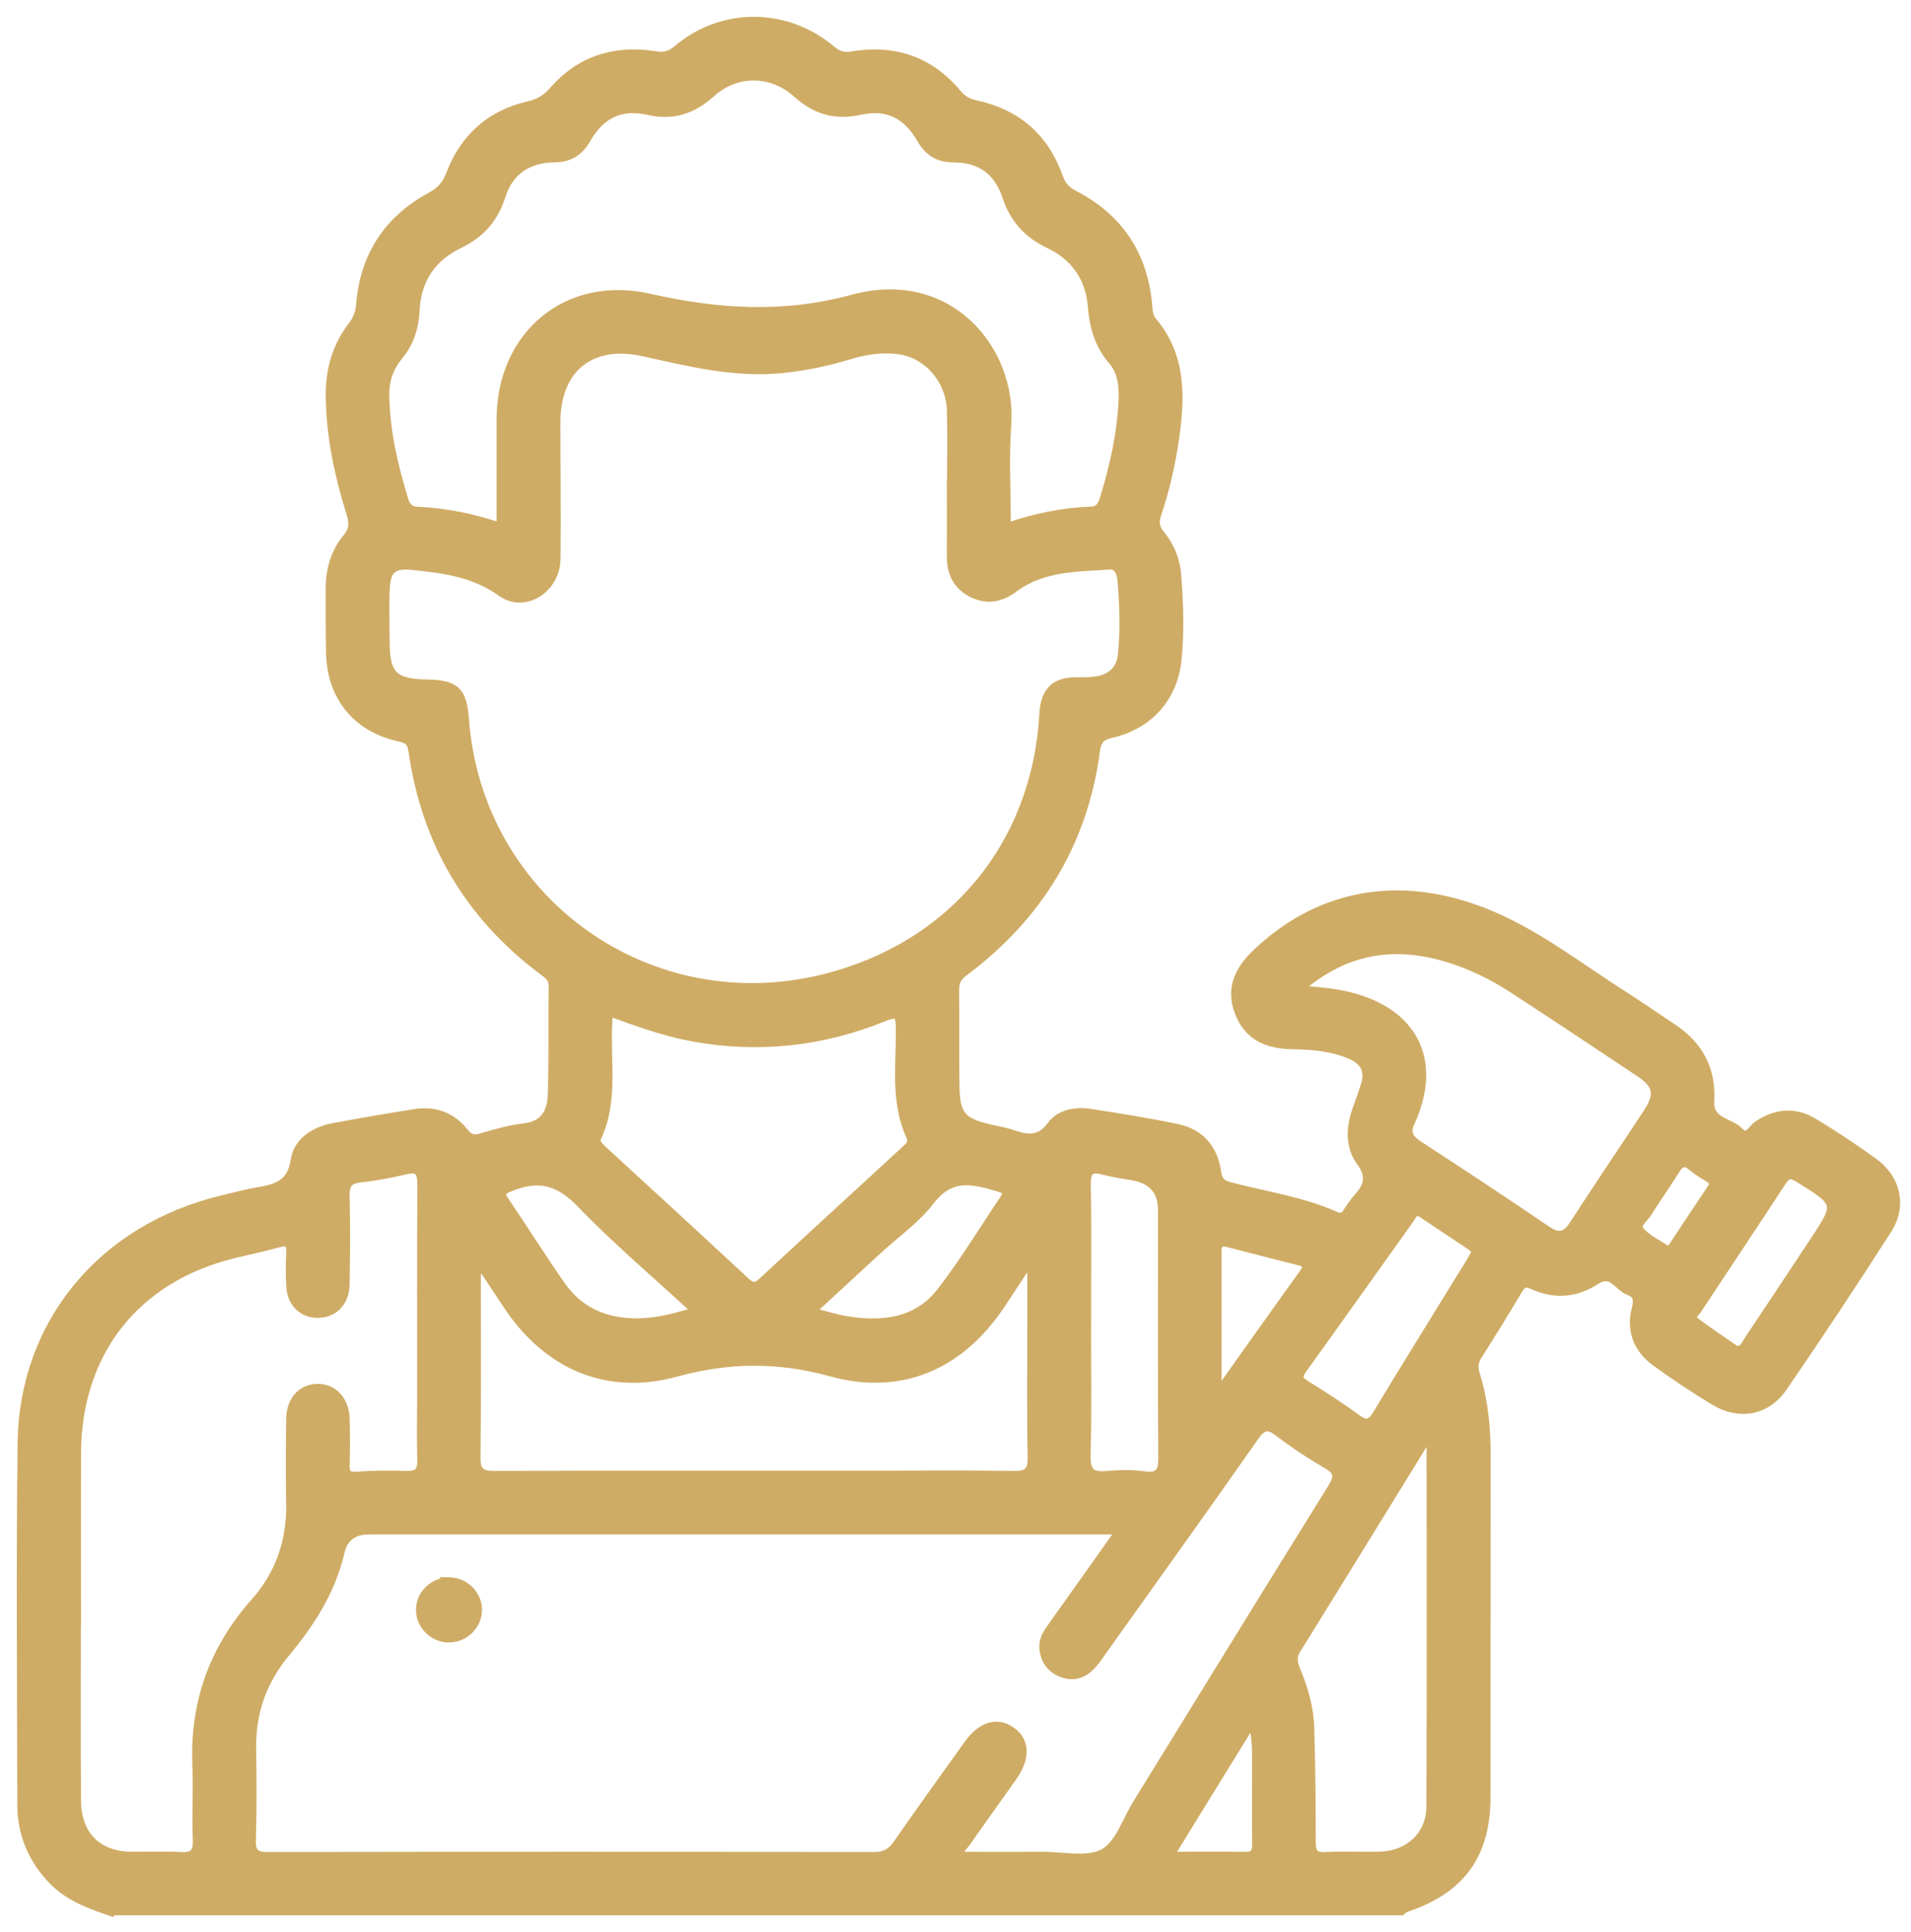 <?xml version="1.0" encoding="UTF-8"?>
<svg xmlns="http://www.w3.org/2000/svg" width="91" height="92" viewBox="0 0 91 92" fill="none">
  <mask id="path-1-outside-1_49_986" maskUnits="userSpaceOnUse" x="0" y="0" width="91" height="92" fill="black">
    <rect fill="white" width="91" height="92"></rect>
    <path d="M5.216 91C4.219 90.66 3.239 90.294 2.483 89.502C1.529 88.498 1.028 87.31 1.024 85.937C1.014 80.198 0.968 74.455 1.037 68.716C1.107 62.993 4.882 58.472 10.579 57.112C11.146 56.977 11.714 56.819 12.288 56.723C13.176 56.574 13.872 56.376 14.041 55.241C14.173 54.356 14.968 53.845 15.866 53.673C17.16 53.429 18.457 53.208 19.757 53.003C20.694 52.858 21.506 53.142 22.1 53.894C22.338 54.195 22.542 54.271 22.912 54.158C23.585 53.96 24.268 53.759 24.962 53.683C25.938 53.574 26.259 52.931 26.285 52.125C26.341 50.399 26.302 48.67 26.325 46.944C26.328 46.587 26.12 46.426 25.882 46.248C22.348 43.614 20.268 40.112 19.651 35.752C19.589 35.317 19.417 35.188 19.011 35.102C16.998 34.667 15.78 33.178 15.727 31.119C15.701 30.096 15.717 29.069 15.711 28.043C15.704 27.132 15.945 26.29 16.526 25.594C16.863 25.191 16.823 24.842 16.681 24.389C16.12 22.597 15.737 20.769 15.711 18.878C15.694 17.634 16.008 16.502 16.77 15.515C17.014 15.198 17.127 14.875 17.16 14.475C17.351 12.168 18.486 10.452 20.509 9.353C20.981 9.099 21.249 8.799 21.443 8.29C22.104 6.564 23.344 5.439 25.169 5.023C25.641 4.914 25.991 4.723 26.325 4.34C27.595 2.871 29.245 2.34 31.143 2.63C31.585 2.696 31.882 2.667 32.242 2.36C34.377 0.545 37.414 0.551 39.572 2.353C39.886 2.614 40.143 2.723 40.582 2.647C42.582 2.31 44.292 2.888 45.602 4.469C45.849 4.766 46.117 4.898 46.47 4.974C48.43 5.399 49.76 6.558 50.424 8.452C50.559 8.838 50.78 9.076 51.146 9.264C53.259 10.356 54.437 12.096 54.661 14.472C54.688 14.762 54.681 15.056 54.889 15.3C56.295 16.964 56.229 18.908 55.945 20.888C55.77 22.106 55.493 23.304 55.103 24.472C54.978 24.845 54.998 25.112 55.255 25.426C55.707 25.977 55.985 26.624 56.044 27.346C56.153 28.69 56.199 30.043 56.067 31.383C55.892 33.205 54.701 34.531 52.922 34.931C52.434 35.04 52.245 35.244 52.183 35.723C51.599 40.135 49.453 43.63 45.905 46.281C45.585 46.518 45.467 46.766 45.473 47.155C45.493 48.677 45.463 50.201 45.49 51.723C45.513 53.096 45.803 53.422 47.146 53.736C47.49 53.815 47.839 53.868 48.169 53.98C48.886 54.221 49.496 54.353 50.064 53.574C50.47 53.017 51.219 52.885 51.915 52.993C53.301 53.205 54.691 53.426 56.064 53.716C57.146 53.944 57.793 54.687 57.945 55.776C58.005 56.195 58.146 56.373 58.546 56.478C60.239 56.924 61.991 57.168 63.608 57.888C63.839 57.99 63.995 57.944 64.13 57.739C64.295 57.495 64.45 57.244 64.645 57.03C65.14 56.485 65.305 56.017 64.787 55.31C64.245 54.571 64.298 53.654 64.615 52.782C64.754 52.399 64.895 52.013 65.011 51.624C65.216 50.944 64.945 50.495 64.308 50.224C63.427 49.848 62.49 49.769 61.556 49.756C60.364 49.736 59.427 49.353 58.988 48.172C58.542 46.98 59.054 46.099 59.915 45.297C63.014 42.403 66.985 41.805 71.166 43.634C73.328 44.581 75.186 46.023 77.153 47.281C78.014 47.832 78.862 48.409 79.711 48.983C80.928 49.805 81.519 50.957 81.43 52.419C81.368 53.439 82.364 53.393 82.829 53.875C83.226 54.284 83.42 53.762 83.668 53.587C84.549 52.97 85.473 52.894 86.384 53.449C87.358 54.04 88.315 54.67 89.236 55.34C90.308 56.122 90.608 57.413 89.892 58.531C88.269 61.069 86.602 63.584 84.895 66.066C84.117 67.198 82.813 67.422 81.632 66.706C80.681 66.132 79.754 65.511 78.853 64.861C77.995 64.241 77.632 63.366 77.899 62.32C78.004 61.908 77.985 61.617 77.579 61.472C77.057 61.287 76.763 60.455 75.995 60.96C75.044 61.584 74.018 61.663 72.985 61.185C72.618 61.017 72.47 61.129 72.292 61.426C71.661 62.478 71.021 63.531 70.358 64.564C70.156 64.881 70.189 65.168 70.285 65.482C70.665 66.726 70.787 68 70.783 69.294C70.773 74.713 70.783 80.129 70.777 85.548C70.777 88.314 69.572 89.964 66.935 90.842C66.859 90.868 66.8 90.941 66.734 90.99H5.216V91ZM45.288 23.063C45.288 23.063 45.295 23.063 45.298 23.063C45.298 21.891 45.321 20.72 45.292 19.551C45.252 18.092 44.186 16.858 42.813 16.67C42.021 16.561 41.239 16.67 40.473 16.904C39.437 17.221 38.384 17.442 37.301 17.558C35.011 17.799 32.826 17.247 30.625 16.762C28.127 16.211 26.486 17.548 26.486 20.099C26.486 22.264 26.519 24.432 26.493 26.597C26.476 28.043 24.981 29 23.866 28.198C22.569 27.267 21.13 27.089 19.648 26.937C18.724 26.845 18.404 27.092 18.361 28.02C18.321 28.868 18.351 29.716 18.354 30.568C18.364 32.139 18.75 32.525 20.325 32.551C21.691 32.574 22.031 32.891 22.13 34.238C22.767 42.855 30.886 48.69 39.288 46.568C45.364 45.033 49.338 40.234 49.694 33.997C49.737 33.218 49.988 32.611 50.839 32.472C51.212 32.413 51.599 32.462 51.978 32.432C52.767 32.373 53.351 31.997 53.434 31.178C53.552 30.013 53.516 28.838 53.417 27.673C53.387 27.323 53.275 26.891 52.836 26.918C51.269 27.02 49.651 26.99 48.301 27.993C47.681 28.455 47.041 28.601 46.334 28.264C45.595 27.911 45.282 27.297 45.288 26.488C45.295 25.346 45.288 24.205 45.288 23.063ZM53.348 72.852H52.186C40.849 72.852 29.516 72.852 18.179 72.852C17.975 72.852 17.77 72.855 17.566 72.855C16.859 72.855 16.367 73.185 16.212 73.871C15.79 75.723 14.803 77.257 13.612 78.69C12.519 80 11.975 81.502 11.998 83.218C12.018 84.683 12.031 86.148 11.985 87.611C11.965 88.251 12.199 88.376 12.79 88.376C22.397 88.36 32.005 88.36 41.612 88.376C42.153 88.376 42.457 88.185 42.75 87.762C43.849 86.175 44.981 84.607 46.107 83.036C46.74 82.152 47.499 81.937 48.176 82.426C48.836 82.904 48.862 83.7 48.232 84.594C47.49 85.647 46.734 86.69 45.998 87.746C45.876 87.918 45.628 88.059 45.767 88.366C47.051 88.366 48.338 88.373 49.628 88.366C50.622 88.36 51.78 88.64 52.556 88.221C53.295 87.819 53.638 86.68 54.146 85.861C57.236 80.855 60.311 75.842 63.42 70.848C63.773 70.281 63.711 70.03 63.156 69.706C62.371 69.254 61.612 68.749 60.892 68.201C60.371 67.802 60.113 67.878 59.74 68.412C57.371 71.792 54.965 75.148 52.569 78.508C52.364 78.795 52.176 79.099 51.928 79.343C51.549 79.719 51.087 79.858 50.559 79.65C50.044 79.449 49.767 79.066 49.697 78.528C49.638 78.049 49.912 77.693 50.169 77.333C51.183 75.908 52.196 74.478 53.348 72.858V72.852ZM47.938 25.106C49.285 24.637 50.599 24.373 51.945 24.32C52.351 24.304 52.476 24.059 52.579 23.726C53.051 22.181 53.404 20.614 53.467 18.993C53.493 18.333 53.407 17.68 52.968 17.168C52.325 16.416 52.077 15.555 52.001 14.594C51.895 13.228 51.179 12.208 49.958 11.63C48.935 11.145 48.285 10.426 47.928 9.356C47.523 8.135 46.697 7.541 45.43 7.535C44.704 7.531 44.229 7.257 43.866 6.63C43.173 5.432 42.249 4.98 40.922 5.274C39.747 5.535 38.813 5.228 37.942 4.446C36.744 3.37 35.047 3.363 33.869 4.429C33.001 5.215 32.074 5.541 30.895 5.277C29.566 4.98 28.615 5.426 27.938 6.611C27.575 7.244 27.113 7.521 26.387 7.531C25.123 7.545 24.245 8.155 23.869 9.337C23.526 10.416 22.882 11.142 21.863 11.63C20.575 12.244 19.856 13.31 19.783 14.752C19.744 15.571 19.523 16.3 18.998 16.937C18.552 17.475 18.331 18.086 18.338 18.795C18.358 20.512 18.747 22.155 19.239 23.789C19.354 24.168 19.552 24.314 19.915 24.33C21.235 24.389 22.519 24.65 23.846 25.099C23.846 23.337 23.843 21.644 23.846 19.951C23.859 15.941 27.005 13.294 30.925 14.181C34.179 14.918 37.311 15.122 40.612 14.224C45.166 12.983 48.209 16.637 47.955 20.215C47.843 21.812 47.935 23.422 47.935 25.109L47.938 25.106ZM3.651 77.122C3.651 79.993 3.638 82.861 3.658 85.733C3.668 87.356 4.628 88.327 6.202 88.36C6.995 88.376 7.787 88.327 8.575 88.376C9.173 88.412 9.404 88.244 9.381 87.607C9.334 86.439 9.407 85.264 9.361 84.092C9.235 81.109 10.136 78.528 12.133 76.284C13.295 74.98 13.859 73.389 13.826 71.611C13.803 70.264 13.81 68.914 13.826 67.568C13.836 66.677 14.354 66.099 15.107 66.086C15.856 66.069 16.417 66.653 16.45 67.521C16.476 68.254 16.47 68.987 16.45 69.719C16.44 70.109 16.516 70.3 16.981 70.267C17.77 70.211 18.562 70.205 19.351 70.231C19.879 70.248 20.087 70.076 20.07 69.531C20.041 68.508 20.064 67.482 20.064 66.455C20.064 63.115 20.054 59.779 20.074 56.439C20.077 55.855 19.988 55.548 19.302 55.716C18.592 55.888 17.866 56.017 17.143 56.099C16.595 56.162 16.433 56.396 16.447 56.941C16.483 58.346 16.476 59.752 16.447 61.158C16.43 61.993 15.902 62.528 15.166 62.544C14.417 62.564 13.872 62.04 13.829 61.224C13.803 60.7 13.8 60.168 13.829 59.644C13.853 59.205 13.717 59.069 13.282 59.185C12.575 59.376 11.863 59.531 11.15 59.703C6.463 60.835 3.668 64.379 3.658 69.218C3.651 71.855 3.658 74.488 3.658 77.125L3.651 77.122ZM49.12 60.264C49.051 60.248 48.981 60.234 48.912 60.218C48.496 60.848 48.084 61.482 47.664 62.109C45.744 65.003 42.915 66.257 39.566 65.333C37.057 64.64 34.701 64.663 32.199 65.347C28.899 66.248 26.064 65 24.166 62.148C23.737 61.505 23.308 60.858 22.754 60.02C22.724 60.482 22.698 60.703 22.698 60.927C22.698 63.736 22.717 66.548 22.681 69.356C22.671 70.063 22.895 70.234 23.575 70.231C29.631 70.208 35.691 70.218 41.747 70.218C43.912 70.218 46.077 70.195 48.242 70.231C48.915 70.244 49.153 70.073 49.136 69.36C49.09 67.224 49.12 65.089 49.12 62.95C49.12 62.056 49.12 61.158 49.12 60.264ZM28.985 48.165C28.971 48.413 28.958 48.584 28.952 48.756C28.863 50.551 29.242 52.393 28.447 54.125C28.321 54.399 28.503 54.558 28.681 54.723C30.965 56.822 33.252 58.917 35.523 61.03C35.836 61.32 36.021 61.281 36.311 61.013C38.562 58.924 40.83 56.848 43.09 54.769C43.288 54.587 43.499 54.422 43.354 54.106C42.599 52.462 42.876 50.713 42.859 49C42.853 48.327 42.793 48.145 42.067 48.439C39.127 49.63 36.084 49.957 32.948 49.376C31.599 49.125 30.318 48.654 28.991 48.172L28.985 48.165ZM61.843 47.102C62.434 47.165 62.777 47.198 63.123 47.234C67.018 47.673 68.671 50.175 67.16 53.455C66.919 53.98 67.153 54.251 67.572 54.525C69.605 55.852 71.635 57.188 73.641 58.554C74.203 58.937 74.552 58.891 74.925 58.313C76.084 56.518 77.288 54.752 78.457 52.967C79.024 52.099 78.925 51.637 78.057 51.059C76.061 49.726 74.064 48.399 72.054 47.089C71.044 46.432 69.965 45.904 68.806 45.571C66.305 44.852 64.024 45.208 61.839 47.106L61.843 47.102ZM68.13 68.393C67.945 68.564 67.866 68.611 67.826 68.677C65.8 71.964 63.78 75.254 61.744 78.531C61.523 78.888 61.579 79.162 61.721 79.505C62.094 80.403 62.361 81.333 62.387 82.307C62.434 84.092 62.457 85.878 62.453 87.66C62.453 88.162 62.546 88.409 63.123 88.376C63.998 88.327 64.879 88.386 65.757 88.356C67.107 88.307 68.117 87.356 68.123 86.023C68.15 80.198 68.133 74.373 68.133 68.393H68.13ZM51.754 62.875C51.754 65.01 51.793 67.148 51.734 69.284C51.711 70.089 51.975 70.307 52.727 70.234C53.305 70.175 53.905 70.165 54.48 70.248C55.229 70.356 55.361 70.04 55.354 69.379C55.331 65.459 55.344 61.538 55.344 57.617C55.344 56.7 54.875 56.16 53.935 55.997C53.473 55.917 53.008 55.852 52.559 55.733C51.965 55.574 51.73 55.706 51.744 56.383C51.783 58.548 51.757 60.713 51.757 62.878L51.754 62.875ZM70.298 59.594C70.212 59.498 70.15 59.399 70.061 59.337C69.285 58.815 68.503 58.307 67.727 57.782C67.364 57.535 67.269 57.865 67.133 58.05C65.433 60.426 63.747 62.809 62.041 65.178C61.793 65.521 61.813 65.696 62.179 65.921C62.998 66.429 63.813 66.947 64.585 67.521C65.061 67.875 65.282 67.805 65.582 67.307C67.028 64.908 68.513 62.528 69.981 60.142C70.087 59.97 70.179 59.792 70.295 59.587L70.298 59.594ZM33.146 62.419C31.229 60.65 29.344 59.059 27.645 57.294C26.625 56.234 25.661 55.983 24.338 56.508C23.882 56.69 23.764 56.769 24.051 57.195C24.955 58.525 25.81 59.891 26.73 61.208C27.453 62.244 28.48 62.815 29.754 62.941C30.882 63.05 31.948 62.805 33.146 62.419ZM38.622 62.446C39.292 62.614 39.767 62.769 40.252 62.852C41.985 63.145 43.651 62.977 44.8 61.505C45.892 60.106 46.81 58.568 47.806 57.092C48.011 56.789 47.938 56.65 47.582 56.544C46.387 56.188 45.298 55.878 44.321 57.148C43.622 58.063 42.632 58.752 41.77 59.544C40.767 60.469 39.764 61.396 38.622 62.446ZM82.691 64.297C83.047 64.271 83.117 64.01 83.239 63.828C84.278 62.274 85.308 60.713 86.341 59.155C87.582 57.284 87.575 57.297 85.668 56.106C85.278 55.861 85.097 55.891 84.849 56.271C83.526 58.3 82.173 60.317 80.839 62.34C80.737 62.495 80.466 62.713 80.661 62.865C81.325 63.383 82.037 63.842 82.688 64.294L82.691 64.297ZM57.978 66.013C58.047 66.033 58.113 66.049 58.183 66.069C59.467 64.264 60.747 62.455 62.041 60.657C62.265 60.346 62.308 60.155 61.869 60.046C60.737 59.762 59.608 59.469 58.476 59.178C58.156 59.096 57.971 59.181 57.971 59.554C57.975 61.706 57.971 63.861 57.971 66.013H57.978ZM59.635 81.964C58.285 84.155 57.031 86.195 55.694 88.363C57.021 88.363 58.153 88.347 59.285 88.37C59.724 88.379 59.83 88.188 59.826 87.795C59.81 86.657 59.826 85.518 59.82 84.376C59.813 83.634 59.876 82.885 59.635 81.96V81.964ZM79.325 59.478C79.562 59.538 79.632 59.386 79.704 59.274C80.305 58.376 80.892 57.472 81.496 56.578C81.648 56.35 81.585 56.218 81.377 56.089C81.103 55.921 80.82 55.759 80.579 55.551C80.199 55.221 79.991 55.373 79.767 55.739C79.354 56.409 78.889 57.046 78.476 57.719C78.308 57.997 77.849 58.3 78.094 58.591C78.414 58.98 78.928 59.208 79.325 59.478Z"></path>
  </mask>
  <path d="M5.216 91C4.219 90.66 3.239 90.294 2.483 89.502C1.529 88.498 1.028 87.31 1.024 85.937C1.014 80.198 0.968 74.455 1.037 68.716C1.107 62.993 4.882 58.472 10.579 57.112C11.146 56.977 11.714 56.819 12.288 56.723C13.176 56.574 13.872 56.376 14.041 55.241C14.173 54.356 14.968 53.845 15.866 53.673C17.16 53.429 18.457 53.208 19.757 53.003C20.694 52.858 21.506 53.142 22.1 53.894C22.338 54.195 22.542 54.271 22.912 54.158C23.585 53.96 24.268 53.759 24.962 53.683C25.938 53.574 26.259 52.931 26.285 52.125C26.341 50.399 26.302 48.67 26.325 46.944C26.328 46.587 26.12 46.426 25.882 46.248C22.348 43.614 20.268 40.112 19.651 35.752C19.589 35.317 19.417 35.188 19.011 35.102C16.998 34.667 15.78 33.178 15.727 31.119C15.701 30.096 15.717 29.069 15.711 28.043C15.704 27.132 15.945 26.29 16.526 25.594C16.863 25.191 16.823 24.842 16.681 24.389C16.12 22.597 15.737 20.769 15.711 18.878C15.694 17.634 16.008 16.502 16.77 15.515C17.014 15.198 17.127 14.875 17.16 14.475C17.351 12.168 18.486 10.452 20.509 9.353C20.981 9.099 21.249 8.799 21.443 8.29C22.104 6.564 23.344 5.439 25.169 5.023C25.641 4.914 25.991 4.723 26.325 4.34C27.595 2.871 29.245 2.34 31.143 2.63C31.585 2.696 31.882 2.667 32.242 2.36C34.377 0.545 37.414 0.551 39.572 2.353C39.886 2.614 40.143 2.723 40.582 2.647C42.582 2.31 44.292 2.888 45.602 4.469C45.849 4.766 46.117 4.898 46.47 4.974C48.43 5.399 49.76 6.558 50.424 8.452C50.559 8.838 50.78 9.076 51.146 9.264C53.259 10.356 54.437 12.096 54.661 14.472C54.688 14.762 54.681 15.056 54.889 15.3C56.295 16.964 56.229 18.908 55.945 20.888C55.77 22.106 55.493 23.304 55.103 24.472C54.978 24.845 54.998 25.112 55.255 25.426C55.707 25.977 55.985 26.624 56.044 27.346C56.153 28.69 56.199 30.043 56.067 31.383C55.892 33.205 54.701 34.531 52.922 34.931C52.434 35.04 52.245 35.244 52.183 35.723C51.599 40.135 49.453 43.63 45.905 46.281C45.585 46.518 45.467 46.766 45.473 47.155C45.493 48.677 45.463 50.201 45.49 51.723C45.513 53.096 45.803 53.422 47.146 53.736C47.49 53.815 47.839 53.868 48.169 53.98C48.886 54.221 49.496 54.353 50.064 53.574C50.47 53.017 51.219 52.885 51.915 52.993C53.301 53.205 54.691 53.426 56.064 53.716C57.146 53.944 57.793 54.687 57.945 55.776C58.005 56.195 58.146 56.373 58.546 56.478C60.239 56.924 61.991 57.168 63.608 57.888C63.839 57.99 63.995 57.944 64.13 57.739C64.295 57.495 64.45 57.244 64.645 57.03C65.14 56.485 65.305 56.017 64.787 55.31C64.245 54.571 64.298 53.654 64.615 52.782C64.754 52.399 64.895 52.013 65.011 51.624C65.216 50.944 64.945 50.495 64.308 50.224C63.427 49.848 62.49 49.769 61.556 49.756C60.364 49.736 59.427 49.353 58.988 48.172C58.542 46.98 59.054 46.099 59.915 45.297C63.014 42.403 66.985 41.805 71.166 43.634C73.328 44.581 75.186 46.023 77.153 47.281C78.014 47.832 78.862 48.409 79.711 48.983C80.928 49.805 81.519 50.957 81.43 52.419C81.368 53.439 82.364 53.393 82.829 53.875C83.226 54.284 83.42 53.762 83.668 53.587C84.549 52.97 85.473 52.894 86.384 53.449C87.358 54.04 88.315 54.67 89.236 55.34C90.308 56.122 90.608 57.413 89.892 58.531C88.269 61.069 86.602 63.584 84.895 66.066C84.117 67.198 82.813 67.422 81.632 66.706C80.681 66.132 79.754 65.511 78.853 64.861C77.995 64.241 77.632 63.366 77.899 62.32C78.004 61.908 77.985 61.617 77.579 61.472C77.057 61.287 76.763 60.455 75.995 60.96C75.044 61.584 74.018 61.663 72.985 61.185C72.618 61.017 72.47 61.129 72.292 61.426C71.661 62.478 71.021 63.531 70.358 64.564C70.156 64.881 70.189 65.168 70.285 65.482C70.665 66.726 70.787 68 70.783 69.294C70.773 74.713 70.783 80.129 70.777 85.548C70.777 88.314 69.572 89.964 66.935 90.842C66.859 90.868 66.8 90.941 66.734 90.99H5.216V91ZM45.288 23.063C45.288 23.063 45.295 23.063 45.298 23.063C45.298 21.891 45.321 20.72 45.292 19.551C45.252 18.092 44.186 16.858 42.813 16.67C42.021 16.561 41.239 16.67 40.473 16.904C39.437 17.221 38.384 17.442 37.301 17.558C35.011 17.799 32.826 17.247 30.625 16.762C28.127 16.211 26.486 17.548 26.486 20.099C26.486 22.264 26.519 24.432 26.493 26.597C26.476 28.043 24.981 29 23.866 28.198C22.569 27.267 21.13 27.089 19.648 26.937C18.724 26.845 18.404 27.092 18.361 28.02C18.321 28.868 18.351 29.716 18.354 30.568C18.364 32.139 18.75 32.525 20.325 32.551C21.691 32.574 22.031 32.891 22.13 34.238C22.767 42.855 30.886 48.69 39.288 46.568C45.364 45.033 49.338 40.234 49.694 33.997C49.737 33.218 49.988 32.611 50.839 32.472C51.212 32.413 51.599 32.462 51.978 32.432C52.767 32.373 53.351 31.997 53.434 31.178C53.552 30.013 53.516 28.838 53.417 27.673C53.387 27.323 53.275 26.891 52.836 26.918C51.269 27.02 49.651 26.99 48.301 27.993C47.681 28.455 47.041 28.601 46.334 28.264C45.595 27.911 45.282 27.297 45.288 26.488C45.295 25.346 45.288 24.205 45.288 23.063ZM53.348 72.852H52.186C40.849 72.852 29.516 72.852 18.179 72.852C17.975 72.852 17.77 72.855 17.566 72.855C16.859 72.855 16.367 73.185 16.212 73.871C15.79 75.723 14.803 77.257 13.612 78.69C12.519 80 11.975 81.502 11.998 83.218C12.018 84.683 12.031 86.148 11.985 87.611C11.965 88.251 12.199 88.376 12.79 88.376C22.397 88.36 32.005 88.36 41.612 88.376C42.153 88.376 42.457 88.185 42.75 87.762C43.849 86.175 44.981 84.607 46.107 83.036C46.74 82.152 47.499 81.937 48.176 82.426C48.836 82.904 48.862 83.7 48.232 84.594C47.49 85.647 46.734 86.69 45.998 87.746C45.876 87.918 45.628 88.059 45.767 88.366C47.051 88.366 48.338 88.373 49.628 88.366C50.622 88.36 51.78 88.64 52.556 88.221C53.295 87.819 53.638 86.68 54.146 85.861C57.236 80.855 60.311 75.842 63.42 70.848C63.773 70.281 63.711 70.03 63.156 69.706C62.371 69.254 61.612 68.749 60.892 68.201C60.371 67.802 60.113 67.878 59.74 68.412C57.371 71.792 54.965 75.148 52.569 78.508C52.364 78.795 52.176 79.099 51.928 79.343C51.549 79.719 51.087 79.858 50.559 79.65C50.044 79.449 49.767 79.066 49.697 78.528C49.638 78.049 49.912 77.693 50.169 77.333C51.183 75.908 52.196 74.478 53.348 72.858V72.852ZM47.938 25.106C49.285 24.637 50.599 24.373 51.945 24.32C52.351 24.304 52.476 24.059 52.579 23.726C53.051 22.181 53.404 20.614 53.467 18.993C53.493 18.333 53.407 17.68 52.968 17.168C52.325 16.416 52.077 15.555 52.001 14.594C51.895 13.228 51.179 12.208 49.958 11.63C48.935 11.145 48.285 10.426 47.928 9.356C47.523 8.135 46.697 7.541 45.43 7.535C44.704 7.531 44.229 7.257 43.866 6.63C43.173 5.432 42.249 4.98 40.922 5.274C39.747 5.535 38.813 5.228 37.942 4.446C36.744 3.37 35.047 3.363 33.869 4.429C33.001 5.215 32.074 5.541 30.895 5.277C29.566 4.98 28.615 5.426 27.938 6.611C27.575 7.244 27.113 7.521 26.387 7.531C25.123 7.545 24.245 8.155 23.869 9.337C23.526 10.416 22.882 11.142 21.863 11.63C20.575 12.244 19.856 13.31 19.783 14.752C19.744 15.571 19.523 16.3 18.998 16.937C18.552 17.475 18.331 18.086 18.338 18.795C18.358 20.512 18.747 22.155 19.239 23.789C19.354 24.168 19.552 24.314 19.915 24.33C21.235 24.389 22.519 24.65 23.846 25.099C23.846 23.337 23.843 21.644 23.846 19.951C23.859 15.941 27.005 13.294 30.925 14.181C34.179 14.918 37.311 15.122 40.612 14.224C45.166 12.983 48.209 16.637 47.955 20.215C47.843 21.812 47.935 23.422 47.935 25.109L47.938 25.106ZM3.651 77.122C3.651 79.993 3.638 82.861 3.658 85.733C3.668 87.356 4.628 88.327 6.202 88.36C6.995 88.376 7.787 88.327 8.575 88.376C9.173 88.412 9.404 88.244 9.381 87.607C9.334 86.439 9.407 85.264 9.361 84.092C9.235 81.109 10.136 78.528 12.133 76.284C13.295 74.98 13.859 73.389 13.826 71.611C13.803 70.264 13.81 68.914 13.826 67.568C13.836 66.677 14.354 66.099 15.107 66.086C15.856 66.069 16.417 66.653 16.45 67.521C16.476 68.254 16.47 68.987 16.45 69.719C16.44 70.109 16.516 70.3 16.981 70.267C17.77 70.211 18.562 70.205 19.351 70.231C19.879 70.248 20.087 70.076 20.07 69.531C20.041 68.508 20.064 67.482 20.064 66.455C20.064 63.115 20.054 59.779 20.074 56.439C20.077 55.855 19.988 55.548 19.302 55.716C18.592 55.888 17.866 56.017 17.143 56.099C16.595 56.162 16.433 56.396 16.447 56.941C16.483 58.346 16.476 59.752 16.447 61.158C16.43 61.993 15.902 62.528 15.166 62.544C14.417 62.564 13.872 62.04 13.829 61.224C13.803 60.7 13.8 60.168 13.829 59.644C13.853 59.205 13.717 59.069 13.282 59.185C12.575 59.376 11.863 59.531 11.15 59.703C6.463 60.835 3.668 64.379 3.658 69.218C3.651 71.855 3.658 74.488 3.658 77.125L3.651 77.122ZM49.12 60.264C49.051 60.248 48.981 60.234 48.912 60.218C48.496 60.848 48.084 61.482 47.664 62.109C45.744 65.003 42.915 66.257 39.566 65.333C37.057 64.64 34.701 64.663 32.199 65.347C28.899 66.248 26.064 65 24.166 62.148C23.737 61.505 23.308 60.858 22.754 60.02C22.724 60.482 22.698 60.703 22.698 60.927C22.698 63.736 22.717 66.548 22.681 69.356C22.671 70.063 22.895 70.234 23.575 70.231C29.631 70.208 35.691 70.218 41.747 70.218C43.912 70.218 46.077 70.195 48.242 70.231C48.915 70.244 49.153 70.073 49.136 69.36C49.09 67.224 49.12 65.089 49.12 62.95C49.12 62.056 49.12 61.158 49.12 60.264ZM28.985 48.165C28.971 48.413 28.958 48.584 28.952 48.756C28.863 50.551 29.242 52.393 28.447 54.125C28.321 54.399 28.503 54.558 28.681 54.723C30.965 56.822 33.252 58.917 35.523 61.03C35.836 61.32 36.021 61.281 36.311 61.013C38.562 58.924 40.83 56.848 43.09 54.769C43.288 54.587 43.499 54.422 43.354 54.106C42.599 52.462 42.876 50.713 42.859 49C42.853 48.327 42.793 48.145 42.067 48.439C39.127 49.63 36.084 49.957 32.948 49.376C31.599 49.125 30.318 48.654 28.991 48.172L28.985 48.165ZM61.843 47.102C62.434 47.165 62.777 47.198 63.123 47.234C67.018 47.673 68.671 50.175 67.16 53.455C66.919 53.98 67.153 54.251 67.572 54.525C69.605 55.852 71.635 57.188 73.641 58.554C74.203 58.937 74.552 58.891 74.925 58.313C76.084 56.518 77.288 54.752 78.457 52.967C79.024 52.099 78.925 51.637 78.057 51.059C76.061 49.726 74.064 48.399 72.054 47.089C71.044 46.432 69.965 45.904 68.806 45.571C66.305 44.852 64.024 45.208 61.839 47.106L61.843 47.102ZM68.13 68.393C67.945 68.564 67.866 68.611 67.826 68.677C65.8 71.964 63.78 75.254 61.744 78.531C61.523 78.888 61.579 79.162 61.721 79.505C62.094 80.403 62.361 81.333 62.387 82.307C62.434 84.092 62.457 85.878 62.453 87.66C62.453 88.162 62.546 88.409 63.123 88.376C63.998 88.327 64.879 88.386 65.757 88.356C67.107 88.307 68.117 87.356 68.123 86.023C68.15 80.198 68.133 74.373 68.133 68.393H68.13ZM51.754 62.875C51.754 65.01 51.793 67.148 51.734 69.284C51.711 70.089 51.975 70.307 52.727 70.234C53.305 70.175 53.905 70.165 54.48 70.248C55.229 70.356 55.361 70.04 55.354 69.379C55.331 65.459 55.344 61.538 55.344 57.617C55.344 56.7 54.875 56.16 53.935 55.997C53.473 55.917 53.008 55.852 52.559 55.733C51.965 55.574 51.73 55.706 51.744 56.383C51.783 58.548 51.757 60.713 51.757 62.878L51.754 62.875ZM70.298 59.594C70.212 59.498 70.15 59.399 70.061 59.337C69.285 58.815 68.503 58.307 67.727 57.782C67.364 57.535 67.269 57.865 67.133 58.05C65.433 60.426 63.747 62.809 62.041 65.178C61.793 65.521 61.813 65.696 62.179 65.921C62.998 66.429 63.813 66.947 64.585 67.521C65.061 67.875 65.282 67.805 65.582 67.307C67.028 64.908 68.513 62.528 69.981 60.142C70.087 59.97 70.179 59.792 70.295 59.587L70.298 59.594ZM33.146 62.419C31.229 60.65 29.344 59.059 27.645 57.294C26.625 56.234 25.661 55.983 24.338 56.508C23.882 56.69 23.764 56.769 24.051 57.195C24.955 58.525 25.81 59.891 26.73 61.208C27.453 62.244 28.48 62.815 29.754 62.941C30.882 63.05 31.948 62.805 33.146 62.419ZM38.622 62.446C39.292 62.614 39.767 62.769 40.252 62.852C41.985 63.145 43.651 62.977 44.8 61.505C45.892 60.106 46.81 58.568 47.806 57.092C48.011 56.789 47.938 56.65 47.582 56.544C46.387 56.188 45.298 55.878 44.321 57.148C43.622 58.063 42.632 58.752 41.77 59.544C40.767 60.469 39.764 61.396 38.622 62.446ZM82.691 64.297C83.047 64.271 83.117 64.01 83.239 63.828C84.278 62.274 85.308 60.713 86.341 59.155C87.582 57.284 87.575 57.297 85.668 56.106C85.278 55.861 85.097 55.891 84.849 56.271C83.526 58.3 82.173 60.317 80.839 62.34C80.737 62.495 80.466 62.713 80.661 62.865C81.325 63.383 82.037 63.842 82.688 64.294L82.691 64.297ZM57.978 66.013C58.047 66.033 58.113 66.049 58.183 66.069C59.467 64.264 60.747 62.455 62.041 60.657C62.265 60.346 62.308 60.155 61.869 60.046C60.737 59.762 59.608 59.469 58.476 59.178C58.156 59.096 57.971 59.181 57.971 59.554C57.975 61.706 57.971 63.861 57.971 66.013H57.978ZM59.635 81.964C58.285 84.155 57.031 86.195 55.694 88.363C57.021 88.363 58.153 88.347 59.285 88.37C59.724 88.379 59.83 88.188 59.826 87.795C59.81 86.657 59.826 85.518 59.82 84.376C59.813 83.634 59.876 82.885 59.635 81.96V81.964ZM79.325 59.478C79.562 59.538 79.632 59.386 79.704 59.274C80.305 58.376 80.892 57.472 81.496 56.578C81.648 56.35 81.585 56.218 81.377 56.089C81.103 55.921 80.82 55.759 80.579 55.551C80.199 55.221 79.991 55.373 79.767 55.739C79.354 56.409 78.889 57.046 78.476 57.719C78.308 57.997 77.849 58.3 78.094 58.591C78.414 58.98 78.928 59.208 79.325 59.478Z" fill="#CFAC65"></path>
  <path d="M5.216 91C4.219 90.66 3.239 90.294 2.483 89.502C1.529 88.498 1.028 87.31 1.024 85.937C1.014 80.198 0.968 74.455 1.037 68.716C1.107 62.993 4.882 58.472 10.579 57.112C11.146 56.977 11.714 56.819 12.288 56.723C13.176 56.574 13.872 56.376 14.041 55.241C14.173 54.356 14.968 53.845 15.866 53.673C17.16 53.429 18.457 53.208 19.757 53.003C20.694 52.858 21.506 53.142 22.1 53.894C22.338 54.195 22.542 54.271 22.912 54.158C23.585 53.96 24.268 53.759 24.962 53.683C25.938 53.574 26.259 52.931 26.285 52.125C26.341 50.399 26.302 48.67 26.325 46.944C26.328 46.587 26.12 46.426 25.882 46.248C22.348 43.614 20.268 40.112 19.651 35.752C19.589 35.317 19.417 35.188 19.011 35.102C16.998 34.667 15.78 33.178 15.727 31.119C15.701 30.096 15.717 29.069 15.711 28.043C15.704 27.132 15.945 26.29 16.526 25.594C16.863 25.191 16.823 24.842 16.681 24.389C16.12 22.597 15.737 20.769 15.711 18.878C15.694 17.634 16.008 16.502 16.77 15.515C17.014 15.198 17.127 14.875 17.16 14.475C17.351 12.168 18.486 10.452 20.509 9.353C20.981 9.099 21.249 8.799 21.443 8.29C22.104 6.564 23.344 5.439 25.169 5.023C25.641 4.914 25.991 4.723 26.325 4.34C27.595 2.871 29.245 2.34 31.143 2.63C31.585 2.696 31.882 2.667 32.242 2.36C34.377 0.545 37.414 0.551 39.572 2.353C39.886 2.614 40.143 2.723 40.582 2.647C42.582 2.31 44.292 2.888 45.602 4.469C45.849 4.766 46.117 4.898 46.47 4.974C48.43 5.399 49.76 6.558 50.424 8.452C50.559 8.838 50.78 9.076 51.146 9.264C53.259 10.356 54.437 12.096 54.661 14.472C54.688 14.762 54.681 15.056 54.889 15.3C56.295 16.964 56.229 18.908 55.945 20.888C55.77 22.106 55.493 23.304 55.103 24.472C54.978 24.845 54.998 25.112 55.255 25.426C55.707 25.977 55.985 26.624 56.044 27.346C56.153 28.69 56.199 30.043 56.067 31.383C55.892 33.205 54.701 34.531 52.922 34.931C52.434 35.04 52.245 35.244 52.183 35.723C51.599 40.135 49.453 43.63 45.905 46.281C45.585 46.518 45.467 46.766 45.473 47.155C45.493 48.677 45.463 50.201 45.49 51.723C45.513 53.096 45.803 53.422 47.146 53.736C47.49 53.815 47.839 53.868 48.169 53.98C48.886 54.221 49.496 54.353 50.064 53.574C50.47 53.017 51.219 52.885 51.915 52.993C53.301 53.205 54.691 53.426 56.064 53.716C57.146 53.944 57.793 54.687 57.945 55.776C58.005 56.195 58.146 56.373 58.546 56.478C60.239 56.924 61.991 57.168 63.608 57.888C63.839 57.99 63.995 57.944 64.13 57.739C64.295 57.495 64.45 57.244 64.645 57.03C65.14 56.485 65.305 56.017 64.787 55.31C64.245 54.571 64.298 53.654 64.615 52.782C64.754 52.399 64.895 52.013 65.011 51.624C65.216 50.944 64.945 50.495 64.308 50.224C63.427 49.848 62.49 49.769 61.556 49.756C60.364 49.736 59.427 49.353 58.988 48.172C58.542 46.98 59.054 46.099 59.915 45.297C63.014 42.403 66.985 41.805 71.166 43.634C73.328 44.581 75.186 46.023 77.153 47.281C78.014 47.832 78.862 48.409 79.711 48.983C80.928 49.805 81.519 50.957 81.43 52.419C81.368 53.439 82.364 53.393 82.829 53.875C83.226 54.284 83.42 53.762 83.668 53.587C84.549 52.97 85.473 52.894 86.384 53.449C87.358 54.04 88.315 54.67 89.236 55.34C90.308 56.122 90.608 57.413 89.892 58.531C88.269 61.069 86.602 63.584 84.895 66.066C84.117 67.198 82.813 67.422 81.632 66.706C80.681 66.132 79.754 65.511 78.853 64.861C77.995 64.241 77.632 63.366 77.899 62.32C78.004 61.908 77.985 61.617 77.579 61.472C77.057 61.287 76.763 60.455 75.995 60.96C75.044 61.584 74.018 61.663 72.985 61.185C72.618 61.017 72.47 61.129 72.292 61.426C71.661 62.478 71.021 63.531 70.358 64.564C70.156 64.881 70.189 65.168 70.285 65.482C70.665 66.726 70.787 68 70.783 69.294C70.773 74.713 70.783 80.129 70.777 85.548C70.777 88.314 69.572 89.964 66.935 90.842C66.859 90.868 66.8 90.941 66.734 90.99H5.216V91ZM45.288 23.063C45.288 23.063 45.295 23.063 45.298 23.063C45.298 21.891 45.321 20.72 45.292 19.551C45.252 18.092 44.186 16.858 42.813 16.67C42.021 16.561 41.239 16.67 40.473 16.904C39.437 17.221 38.384 17.442 37.301 17.558C35.011 17.799 32.826 17.247 30.625 16.762C28.127 16.211 26.486 17.548 26.486 20.099C26.486 22.264 26.519 24.432 26.493 26.597C26.476 28.043 24.981 29 23.866 28.198C22.569 27.267 21.13 27.089 19.648 26.937C18.724 26.845 18.404 27.092 18.361 28.02C18.321 28.868 18.351 29.716 18.354 30.568C18.364 32.139 18.75 32.525 20.325 32.551C21.691 32.574 22.031 32.891 22.13 34.238C22.767 42.855 30.886 48.69 39.288 46.568C45.364 45.033 49.338 40.234 49.694 33.997C49.737 33.218 49.988 32.611 50.839 32.472C51.212 32.413 51.599 32.462 51.978 32.432C52.767 32.373 53.351 31.997 53.434 31.178C53.552 30.013 53.516 28.838 53.417 27.673C53.387 27.323 53.275 26.891 52.836 26.918C51.269 27.02 49.651 26.99 48.301 27.993C47.681 28.455 47.041 28.601 46.334 28.264C45.595 27.911 45.282 27.297 45.288 26.488C45.295 25.346 45.288 24.205 45.288 23.063ZM53.348 72.852H52.186C40.849 72.852 29.516 72.852 18.179 72.852C17.975 72.852 17.77 72.855 17.566 72.855C16.859 72.855 16.367 73.185 16.212 73.871C15.79 75.723 14.803 77.257 13.612 78.69C12.519 80 11.975 81.502 11.998 83.218C12.018 84.683 12.031 86.148 11.985 87.611C11.965 88.251 12.199 88.376 12.79 88.376C22.397 88.36 32.005 88.36 41.612 88.376C42.153 88.376 42.457 88.185 42.75 87.762C43.849 86.175 44.981 84.607 46.107 83.036C46.74 82.152 47.499 81.937 48.176 82.426C48.836 82.904 48.862 83.7 48.232 84.594C47.49 85.647 46.734 86.69 45.998 87.746C45.876 87.918 45.628 88.059 45.767 88.366C47.051 88.366 48.338 88.373 49.628 88.366C50.622 88.36 51.78 88.64 52.556 88.221C53.295 87.819 53.638 86.68 54.146 85.861C57.236 80.855 60.311 75.842 63.42 70.848C63.773 70.281 63.711 70.03 63.156 69.706C62.371 69.254 61.612 68.749 60.892 68.201C60.371 67.802 60.113 67.878 59.74 68.412C57.371 71.792 54.965 75.148 52.569 78.508C52.364 78.795 52.176 79.099 51.928 79.343C51.549 79.719 51.087 79.858 50.559 79.65C50.044 79.449 49.767 79.066 49.697 78.528C49.638 78.049 49.912 77.693 50.169 77.333C51.183 75.908 52.196 74.478 53.348 72.858V72.852ZM47.938 25.106C49.285 24.637 50.599 24.373 51.945 24.32C52.351 24.304 52.476 24.059 52.579 23.726C53.051 22.181 53.404 20.614 53.467 18.993C53.493 18.333 53.407 17.68 52.968 17.168C52.325 16.416 52.077 15.555 52.001 14.594C51.895 13.228 51.179 12.208 49.958 11.63C48.935 11.145 48.285 10.426 47.928 9.356C47.523 8.135 46.697 7.541 45.43 7.535C44.704 7.531 44.229 7.257 43.866 6.63C43.173 5.432 42.249 4.98 40.922 5.274C39.747 5.535 38.813 5.228 37.942 4.446C36.744 3.37 35.047 3.363 33.869 4.429C33.001 5.215 32.074 5.541 30.895 5.277C29.566 4.98 28.615 5.426 27.938 6.611C27.575 7.244 27.113 7.521 26.387 7.531C25.123 7.545 24.245 8.155 23.869 9.337C23.526 10.416 22.882 11.142 21.863 11.63C20.575 12.244 19.856 13.31 19.783 14.752C19.744 15.571 19.523 16.3 18.998 16.937C18.552 17.475 18.331 18.086 18.338 18.795C18.358 20.512 18.747 22.155 19.239 23.789C19.354 24.168 19.552 24.314 19.915 24.33C21.235 24.389 22.519 24.65 23.846 25.099C23.846 23.337 23.843 21.644 23.846 19.951C23.859 15.941 27.005 13.294 30.925 14.181C34.179 14.918 37.311 15.122 40.612 14.224C45.166 12.983 48.209 16.637 47.955 20.215C47.843 21.812 47.935 23.422 47.935 25.109L47.938 25.106ZM3.651 77.122C3.651 79.993 3.638 82.861 3.658 85.733C3.668 87.356 4.628 88.327 6.202 88.36C6.995 88.376 7.787 88.327 8.575 88.376C9.173 88.412 9.404 88.244 9.381 87.607C9.334 86.439 9.407 85.264 9.361 84.092C9.235 81.109 10.136 78.528 12.133 76.284C13.295 74.98 13.859 73.389 13.826 71.611C13.803 70.264 13.81 68.914 13.826 67.568C13.836 66.677 14.354 66.099 15.107 66.086C15.856 66.069 16.417 66.653 16.45 67.521C16.476 68.254 16.47 68.987 16.45 69.719C16.44 70.109 16.516 70.3 16.981 70.267C17.77 70.211 18.562 70.205 19.351 70.231C19.879 70.248 20.087 70.076 20.07 69.531C20.041 68.508 20.064 67.482 20.064 66.455C20.064 63.115 20.054 59.779 20.074 56.439C20.077 55.855 19.988 55.548 19.302 55.716C18.592 55.888 17.866 56.017 17.143 56.099C16.595 56.162 16.433 56.396 16.447 56.941C16.483 58.346 16.476 59.752 16.447 61.158C16.43 61.993 15.902 62.528 15.166 62.544C14.417 62.564 13.872 62.04 13.829 61.224C13.803 60.7 13.8 60.168 13.829 59.644C13.853 59.205 13.717 59.069 13.282 59.185C12.575 59.376 11.863 59.531 11.15 59.703C6.463 60.835 3.668 64.379 3.658 69.218C3.651 71.855 3.658 74.488 3.658 77.125L3.651 77.122ZM49.12 60.264C49.051 60.248 48.981 60.234 48.912 60.218C48.496 60.848 48.084 61.482 47.664 62.109C45.744 65.003 42.915 66.257 39.566 65.333C37.057 64.64 34.701 64.663 32.199 65.347C28.899 66.248 26.064 65 24.166 62.148C23.737 61.505 23.308 60.858 22.754 60.02C22.724 60.482 22.698 60.703 22.698 60.927C22.698 63.736 22.717 66.548 22.681 69.356C22.671 70.063 22.895 70.234 23.575 70.231C29.631 70.208 35.691 70.218 41.747 70.218C43.912 70.218 46.077 70.195 48.242 70.231C48.915 70.244 49.153 70.073 49.136 69.36C49.09 67.224 49.12 65.089 49.12 62.95C49.12 62.056 49.12 61.158 49.12 60.264ZM28.985 48.165C28.971 48.413 28.958 48.584 28.952 48.756C28.863 50.551 29.242 52.393 28.447 54.125C28.321 54.399 28.503 54.558 28.681 54.723C30.965 56.822 33.252 58.917 35.523 61.03C35.836 61.32 36.021 61.281 36.311 61.013C38.562 58.924 40.83 56.848 43.09 54.769C43.288 54.587 43.499 54.422 43.354 54.106C42.599 52.462 42.876 50.713 42.859 49C42.853 48.327 42.793 48.145 42.067 48.439C39.127 49.63 36.084 49.957 32.948 49.376C31.599 49.125 30.318 48.654 28.991 48.172L28.985 48.165ZM61.843 47.102C62.434 47.165 62.777 47.198 63.123 47.234C67.018 47.673 68.671 50.175 67.16 53.455C66.919 53.98 67.153 54.251 67.572 54.525C69.605 55.852 71.635 57.188 73.641 58.554C74.203 58.937 74.552 58.891 74.925 58.313C76.084 56.518 77.288 54.752 78.457 52.967C79.024 52.099 78.925 51.637 78.057 51.059C76.061 49.726 74.064 48.399 72.054 47.089C71.044 46.432 69.965 45.904 68.806 45.571C66.305 44.852 64.024 45.208 61.839 47.106L61.843 47.102ZM68.13 68.393C67.945 68.564 67.866 68.611 67.826 68.677C65.8 71.964 63.78 75.254 61.744 78.531C61.523 78.888 61.579 79.162 61.721 79.505C62.094 80.403 62.361 81.333 62.387 82.307C62.434 84.092 62.457 85.878 62.453 87.66C62.453 88.162 62.546 88.409 63.123 88.376C63.998 88.327 64.879 88.386 65.757 88.356C67.107 88.307 68.117 87.356 68.123 86.023C68.15 80.198 68.133 74.373 68.133 68.393H68.13ZM51.754 62.875C51.754 65.01 51.793 67.148 51.734 69.284C51.711 70.089 51.975 70.307 52.727 70.234C53.305 70.175 53.905 70.165 54.48 70.248C55.229 70.356 55.361 70.04 55.354 69.379C55.331 65.459 55.344 61.538 55.344 57.617C55.344 56.7 54.875 56.16 53.935 55.997C53.473 55.917 53.008 55.852 52.559 55.733C51.965 55.574 51.73 55.706 51.744 56.383C51.783 58.548 51.757 60.713 51.757 62.878L51.754 62.875ZM70.298 59.594C70.212 59.498 70.15 59.399 70.061 59.337C69.285 58.815 68.503 58.307 67.727 57.782C67.364 57.535 67.269 57.865 67.133 58.05C65.433 60.426 63.747 62.809 62.041 65.178C61.793 65.521 61.813 65.696 62.179 65.921C62.998 66.429 63.813 66.947 64.585 67.521C65.061 67.875 65.282 67.805 65.582 67.307C67.028 64.908 68.513 62.528 69.981 60.142C70.087 59.97 70.179 59.792 70.295 59.587L70.298 59.594ZM33.146 62.419C31.229 60.65 29.344 59.059 27.645 57.294C26.625 56.234 25.661 55.983 24.338 56.508C23.882 56.69 23.764 56.769 24.051 57.195C24.955 58.525 25.81 59.891 26.73 61.208C27.453 62.244 28.48 62.815 29.754 62.941C30.882 63.05 31.948 62.805 33.146 62.419ZM38.622 62.446C39.292 62.614 39.767 62.769 40.252 62.852C41.985 63.145 43.651 62.977 44.8 61.505C45.892 60.106 46.81 58.568 47.806 57.092C48.011 56.789 47.938 56.65 47.582 56.544C46.387 56.188 45.298 55.878 44.321 57.148C43.622 58.063 42.632 58.752 41.77 59.544C40.767 60.469 39.764 61.396 38.622 62.446ZM82.691 64.297C83.047 64.271 83.117 64.01 83.239 63.828C84.278 62.274 85.308 60.713 86.341 59.155C87.582 57.284 87.575 57.297 85.668 56.106C85.278 55.861 85.097 55.891 84.849 56.271C83.526 58.3 82.173 60.317 80.839 62.34C80.737 62.495 80.466 62.713 80.661 62.865C81.325 63.383 82.037 63.842 82.688 64.294L82.691 64.297ZM57.978 66.013C58.047 66.033 58.113 66.049 58.183 66.069C59.467 64.264 60.747 62.455 62.041 60.657C62.265 60.346 62.308 60.155 61.869 60.046C60.737 59.762 59.608 59.469 58.476 59.178C58.156 59.096 57.971 59.181 57.971 59.554C57.975 61.706 57.971 63.861 57.971 66.013H57.978ZM59.635 81.964C58.285 84.155 57.031 86.195 55.694 88.363C57.021 88.363 58.153 88.347 59.285 88.37C59.724 88.379 59.83 88.188 59.826 87.795C59.81 86.657 59.826 85.518 59.82 84.376C59.813 83.634 59.876 82.885 59.635 81.96V81.964ZM79.325 59.478C79.562 59.538 79.632 59.386 79.704 59.274C80.305 58.376 80.892 57.472 81.496 56.578C81.648 56.35 81.585 56.218 81.377 56.089C81.103 55.921 80.82 55.759 80.579 55.551C80.199 55.221 79.991 55.373 79.767 55.739C79.354 56.409 78.889 57.046 78.476 57.719C78.308 57.997 77.849 58.3 78.094 58.591C78.414 58.98 78.928 59.208 79.325 59.478Z" stroke="#CFAC65" stroke-width="0.4" mask="url(#path-1-outside-1_49_986)"></path>
  <path d="M21.416 75.197L21.167 75.191L21.188 75.213C20.47 75.308 19.901 75.927 19.908 76.658L19.908 76.658C19.915 77.432 20.56 78.079 21.342 78.1L21.342 78.1C22.163 78.118 22.857 77.447 22.854 76.636L22.854 76.636C22.847 75.861 22.198 75.215 21.416 75.197Z" fill="#CFAC65" stroke="#CFAC65" stroke-width="0.2"></path>
</svg>
